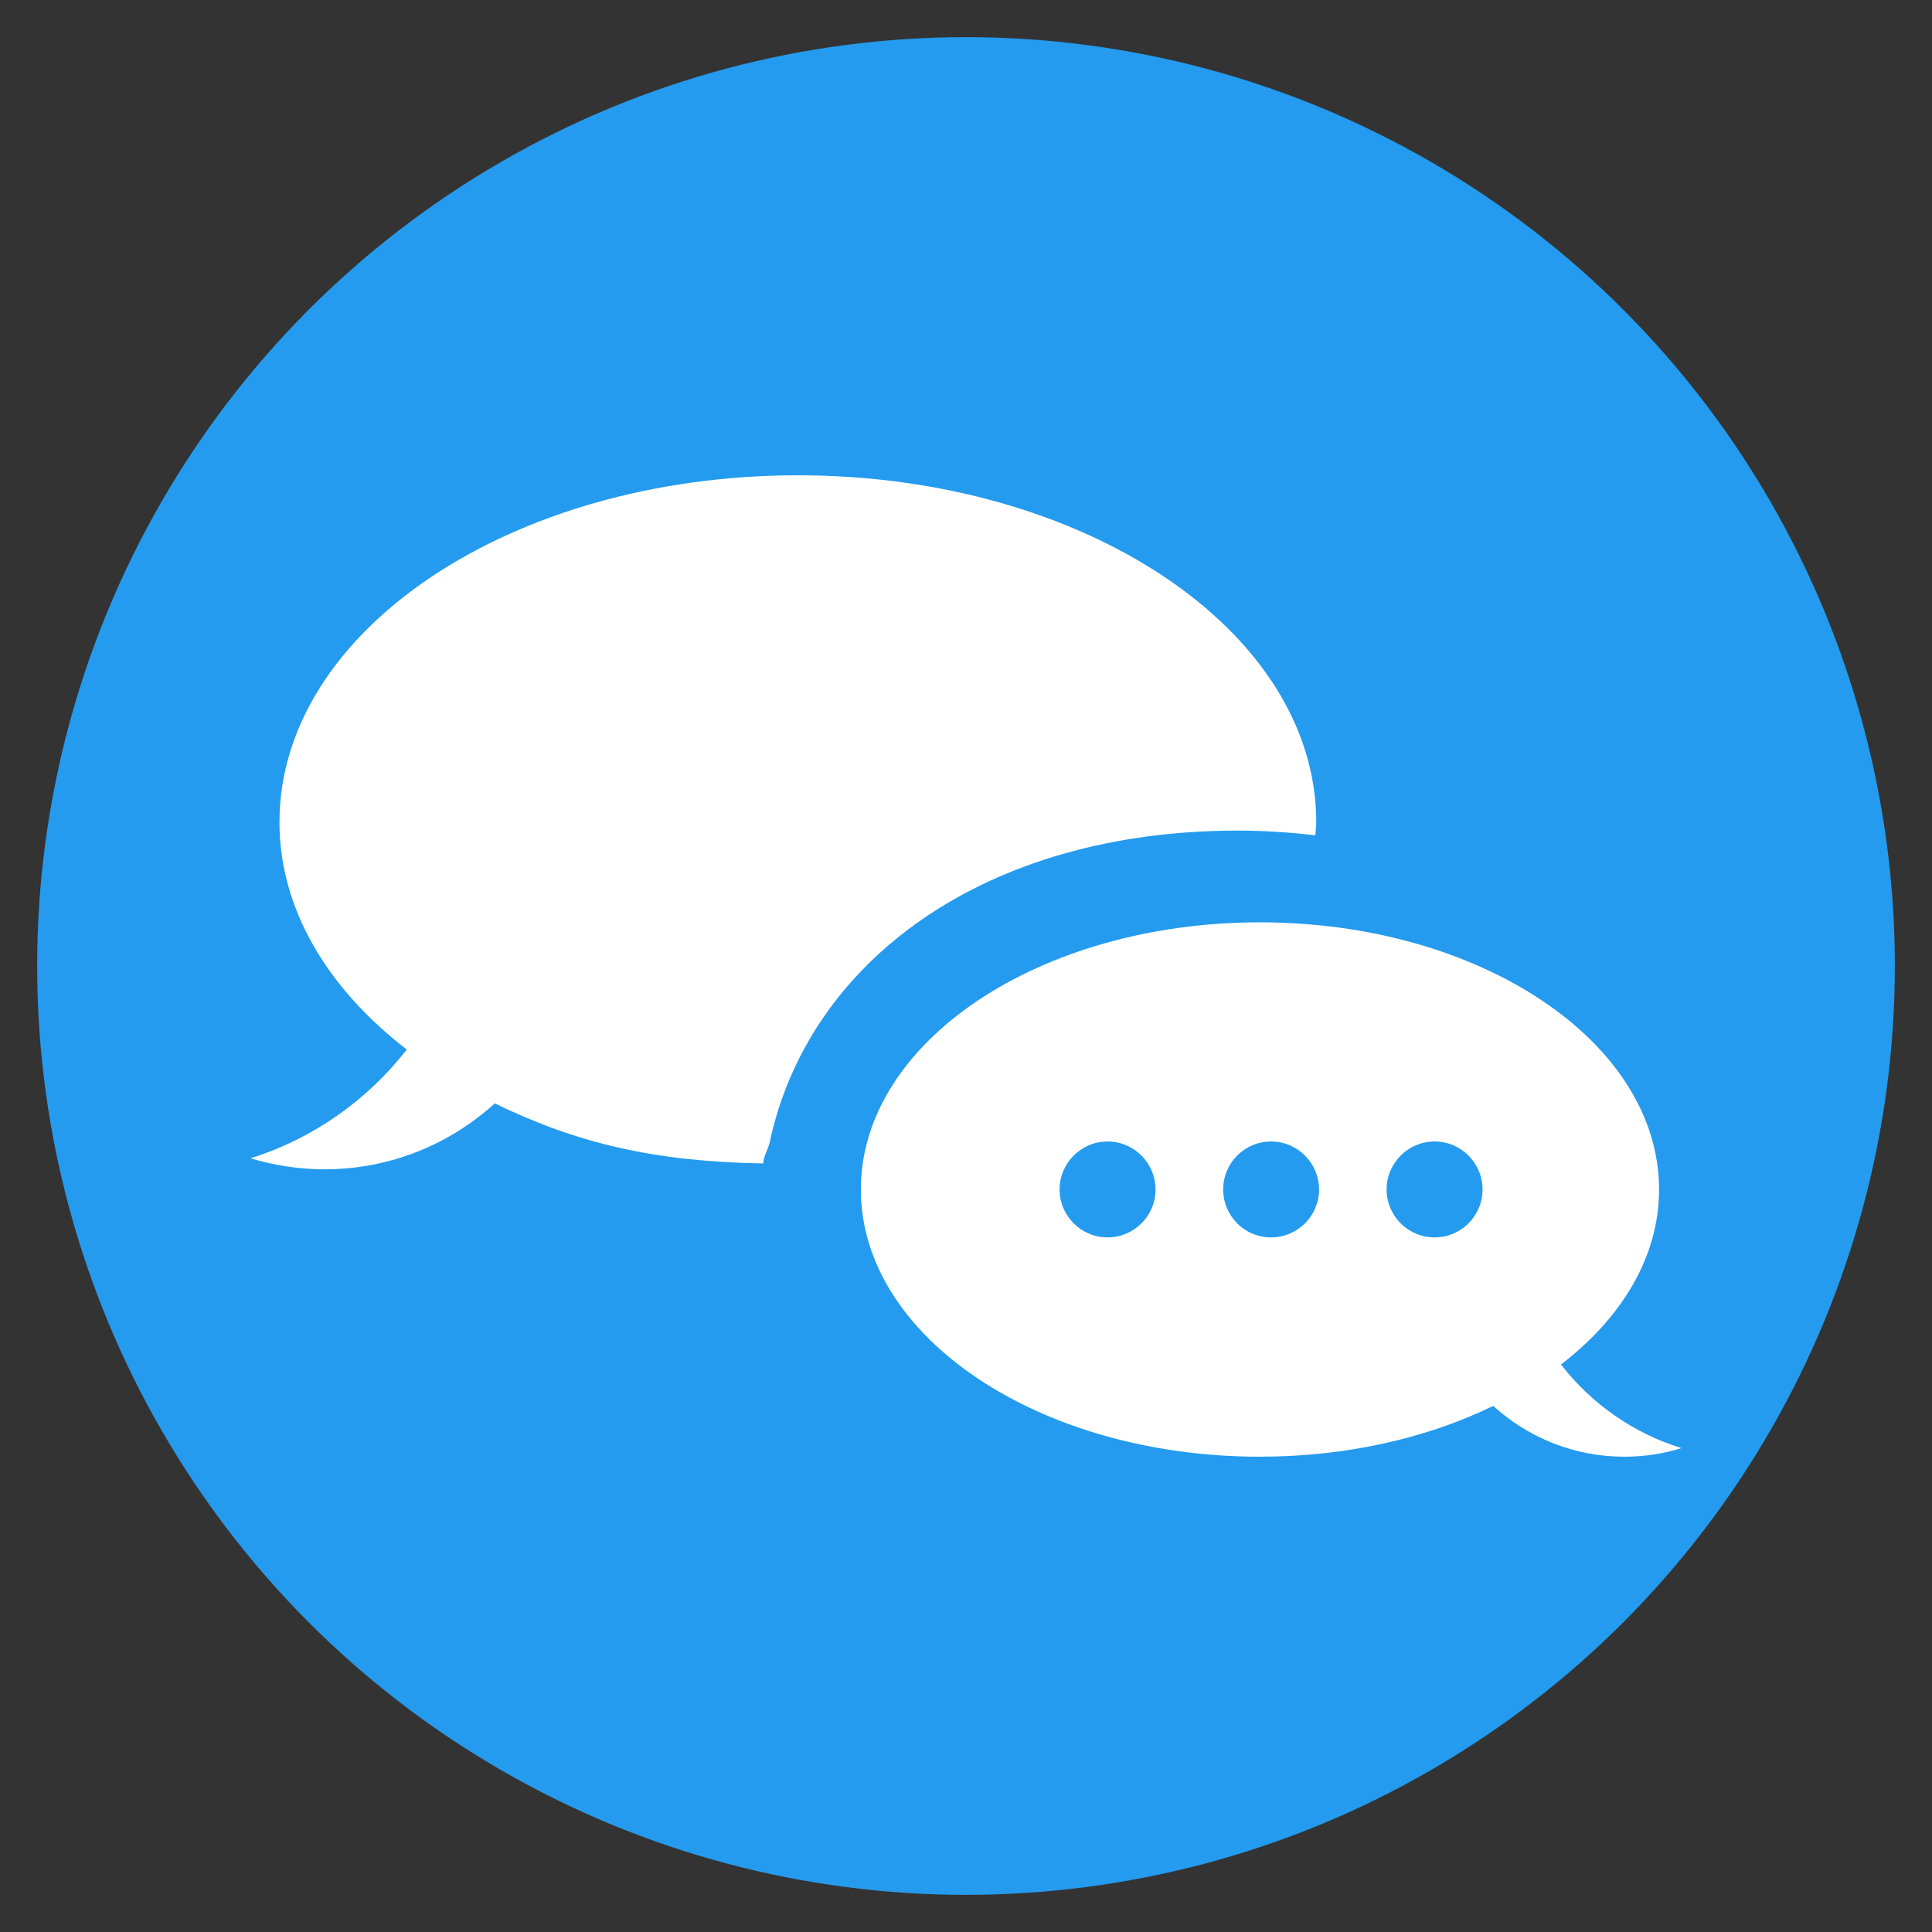 <?xml version="1.0" encoding="utf-8"?>
<!-- Generator: Adobe Illustrator 16.0.0, SVG Export Plug-In . SVG Version: 6.00 Build 0)  -->
<!DOCTYPE svg PUBLIC "-//W3C//DTD SVG 1.1//EN" "http://www.w3.org/Graphics/SVG/1.1/DTD/svg11.dtd">
<svg version="1.1" id="Layer_1" xmlns="http://www.w3.org/2000/svg" xmlns:xlink="http://www.w3.org/1999/xlink" x="0px" y="0px"
	 width="78px" height="78px" viewBox="-6.25 -6.936 78 78" enable-background="new -6.25 -6.936 78 78" xml:space="preserve">
<rect x="-6.25" y="-6.936" width="78" height="78" fill="#333333" stroke="none"/>
<circle id="Fond" fill="#249BEE" cx="32.75" cy="32.064" r="37.5"/>
<g>
	<path fill="#FFFFFF" d="M24.821,39.201c1.551-7.315,8.665-12.604,18.906-12.604c1.073,0,2.11,0.074,3.128,0.189
		c0.006-0.177,0.035-0.343,0.035-0.529c0-7.734-9.372-14.004-20.925-14.004c-11.562,0-20.932,6.27-20.932,14.004
		c0,3.513,1.946,6.722,5.14,9.18c-1.592,2.043-3.78,3.598-6.31,4.39c0.944,0.285,1.951,0.445,2.995,0.445
		c2.647,0,5.054-1.014,6.867-2.66c3.33,1.614,6.446,2.351,10.846,2.423C24.551,39.791,24.769,39.443,24.821,39.201"/>
	<path fill="#FFFFFF" d="M56.77,48.153c2.465-1.891,3.961-4.359,3.961-7.064c0-5.956-7.217-10.788-16.117-10.788
		c-8.897,0-16.109,4.832-16.109,10.788c0,5.957,7.212,10.786,16.109,10.786c3.526,0,6.774-0.763,9.422-2.05
		c1.4,1.27,3.25,2.05,5.293,2.05c0.8,0,1.572-0.118,2.308-0.347C59.682,50.924,57.994,49.728,56.77,48.153 M38.464,43.021
		c-1.067,0-1.935-0.868-1.935-1.934s0.865-1.938,1.935-1.938c1.071,0,1.938,0.871,1.938,1.938
		C40.402,42.153,39.535,43.021,38.464,43.021 M45.066,43.021c-1.07,0-1.933-0.868-1.933-1.934s0.86-1.938,1.933-1.938
		c1.07,0,1.938,0.871,1.938,1.938C47.004,42.153,46.136,43.021,45.066,43.021 M51.671,43.021c-1.074,0-1.94-0.868-1.94-1.934
		s0.866-1.938,1.94-1.938c1.069,0,1.933,0.871,1.933,1.938C53.604,42.153,52.74,43.021,51.671,43.021"/>
</g>
</svg>
